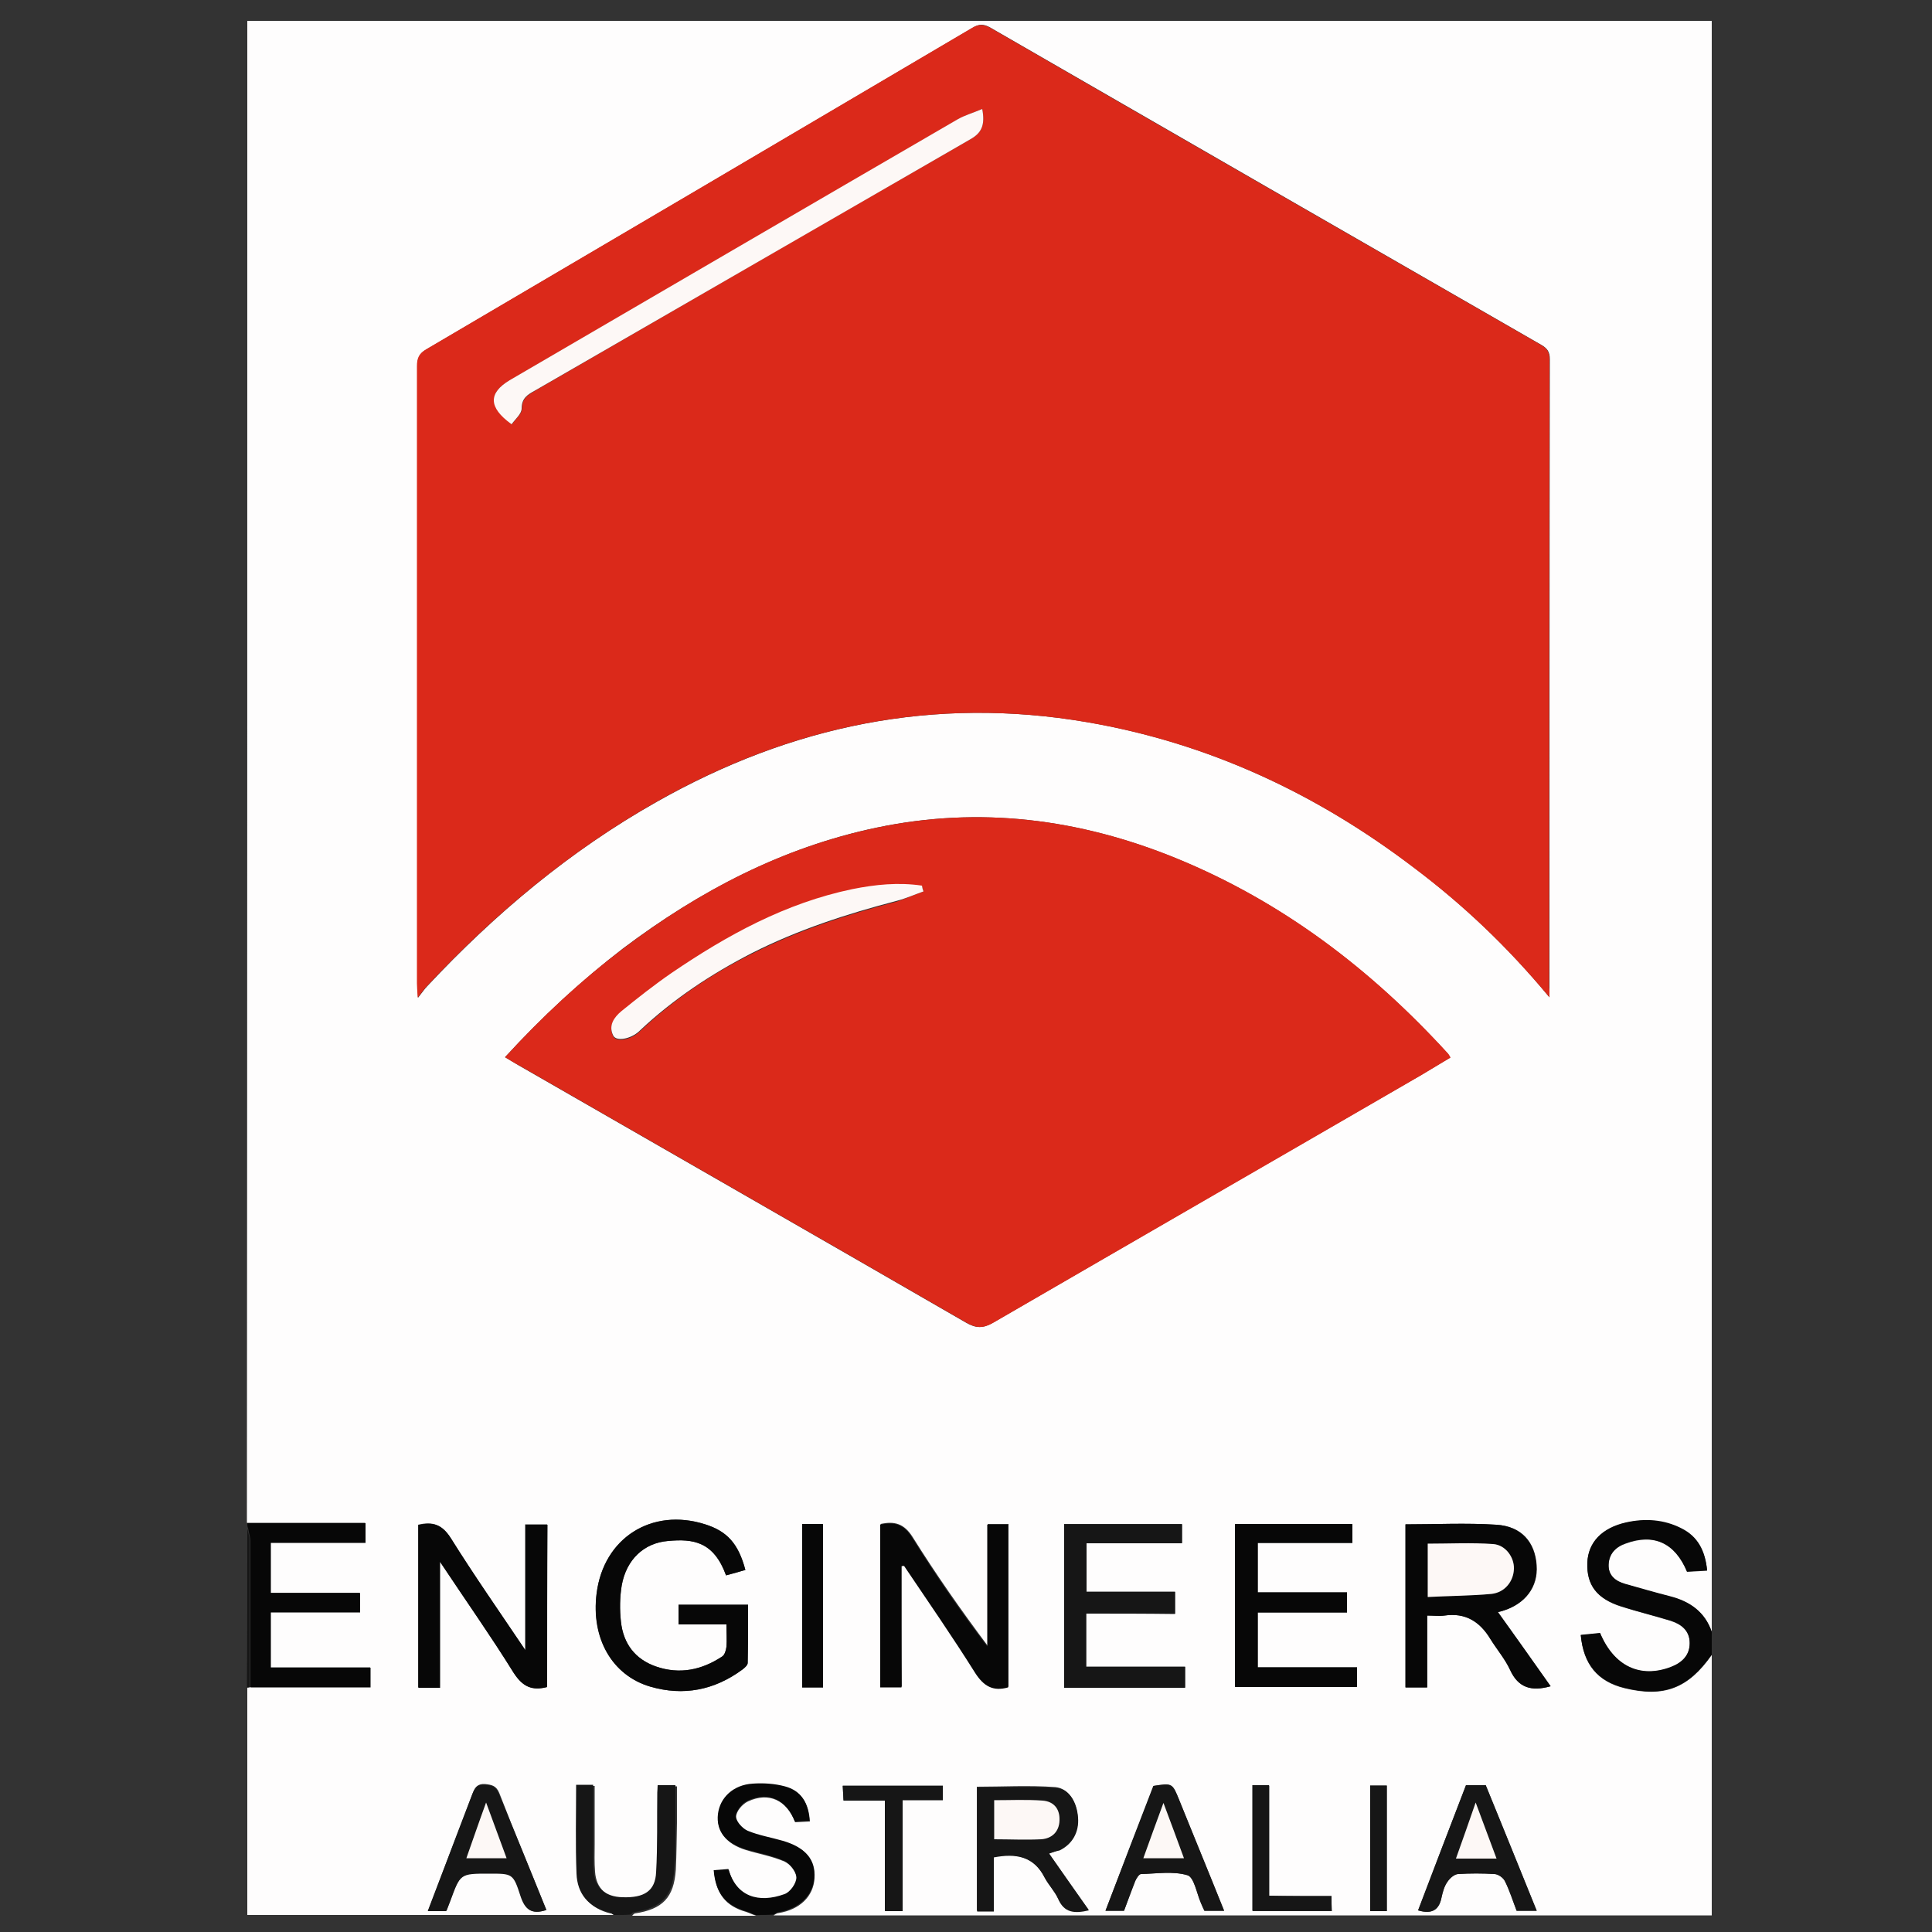 <?xml version="1.0" encoding="utf-8"?>
<!-- Generator: Adobe Illustrator 19.0.0, SVG Export Plug-In . SVG Version: 6.00 Build 0)  -->
<svg version="1.1" id="Layer_1" xmlns="http://www.w3.org/2000/svg" xmlns:xlink="http://www.w3.org/1999/xlink" x="0px" y="0px"
	 viewBox="0 0 500 500" style="enable-background:new 0 0 500 500;" xml:space="preserve">
<rect x="0" y="0" width="500" height="500" fill="#333333" stroke="none"/>
<style type="text/css">
	.st0{fill:#FEFDFD;}
	.st1{fill:#070707;}
	.st2{fill:#161616;}
	.st3{fill:#DB291A;}
	.st4{fill:#FDF8F6;}
</style>
<g>
	<path class="st0" d="M158.9,495.6c-31.6,0-63.3,0-94.9,0c0-19.6,0-39.3,0-58.9c0.2,0,0.5,0,0.7-0.1c10.4,0,20.8,0,31.1,0
		c0-1.8,0-3.3,0-5.1c-8.7,0-17.2,0-25.8,0c0-4.9,0-9.4,0-14.3c7.8,0,15.5,0,23.1,0c0-1.8,0-3.3,0-5c-7.8,0-15.4,0-23.1,0
		c0-4.4,0-8.6,0-13c8.4,0,16.5,0,24.5,0c0-1.8,0-3.3,0-5.1c-10.4,0-20.5,0-30.6,0C64,264.6,64,135,64,5.4c126.3,0,252.7,0,379,0
		c0,139,0,278,0,417c-1.7-5.2-5.7-7.9-10.8-9.2c-3.9-1-7.8-2.1-11.6-3.2c-2.5-0.7-4.4-2.2-4.3-5c0.1-2.8,1.8-4.6,4.4-5.5
		c7.3-2.7,12.8-0.2,15.9,7.3c1.6-0.1,3.3-0.2,5.2-0.3c-0.5-5-2.4-8.7-6.7-10.9c-4.6-2.2-9.4-2.6-14.3-1.5c-6.2,1.4-9.8,5.2-10,10.4
		c-0.2,5.7,2.5,9.3,8.8,11.3c4.2,1.3,8.6,2.4,12.8,3.7c2.8,0.9,4.9,2.6,4.9,5.8c0,3.2-2.1,5.1-4.9,6.2c-7.9,3-14.7-0.2-18.3-8.8
		c-1.6,0.2-3.3,0.3-5,0.5c0.7,7.6,4.4,12,11.3,13.7c10.2,2.5,16.5,0.1,22.6-8.6c0,22.5,0,44.9,0,67.4c-80.9,0-161.9,0-242.8,0
		c0.4-0.2,0.8-0.6,1.3-0.6c5.5-0.9,9-4.3,9.3-9c0.3-4.8-2.2-7.8-8.1-9.5c-3-0.9-6.2-1.4-9.1-2.6c-1.4-0.6-3.1-2.5-3.1-3.8
		c0-1.4,1.6-3.3,3.1-4c5.4-2.5,10-0.3,12.2,5.4c1.2-0.1,2.5-0.1,3.8-0.2c-0.3-4.8-2.2-7.8-6.4-8.9c-2.7-0.7-5.6-0.9-8.3-0.7
		c-5,0.3-8.6,3.6-9,7.9c-0.5,4.3,2,7.5,7.2,9.1c3.3,1,6.8,1.6,10,3c1.5,0.7,3.1,2.8,3.1,4.3c0,1.5-1.7,3.8-3.1,4.3
		c-6.5,2.4-12.5,0.7-14.5-6.5c-1.2,0.1-2.5,0.2-3.8,0.3c0.5,5.9,3,9.1,8.3,10.6c0.9,0.3,1.7,0.7,2.6,1c-10.7,0-21.4,0-32.1,0
		c0.2-0.2,0.4-0.5,0.7-0.6c7.2-1.1,10.1-4.1,10.6-11.3c0.2-4,0.2-8.1,0.3-12.1c0-3.2,0-6.4,0-9.5c-1.9,0-3.2,0-4.6,0
		c0,0.8-0.1,1.4-0.1,1.9c-0.1,6.9,0.1,13.7-0.3,20.6c-0.3,4.9-3.1,6.7-8.7,6.5c-4.5-0.1-7.2-2.5-7.5-6.9c-0.2-2.4-0.1-4.8-0.1-7.2
		c0-5,0-9.9,0-15c-1.7,0-3,0-4.4,0c0,7.8-0.2,15.4,0.1,23c0.2,5.2,3.1,8.7,8.4,10C158.1,495,158.5,495.4,158.9,495.6z M401,258.1
		c0-1.5,0-2,0-2.5c0-54.2,0-108.4,0.1-162.6c0-2-0.7-2.9-2.3-3.8c-47.5-27.3-94.9-54.6-142.4-82c-1.7-1-3-1.1-4.7,0
		c-47.1,27.8-94.2,55.5-141.3,83.2c-1.9,1.1-2.4,2.3-2.4,4.4c0.1,53.2,0,106.5,0,159.7c0,0.9,0.1,1.8,0.2,3.7c1.2-1.5,1.7-2.3,2.4-3
		c17.5-18.7,37-35.1,59.4-47.7c34.8-19.7,71.7-27.4,111.4-20.6c31.4,5.4,59.3,18.5,84.5,37.6C378.6,234.1,390.1,244.9,401,258.1z
		 M130.7,273.6c1.3,0.8,2.4,1.4,3.5,2.1c38.6,22.2,77.2,44.3,115.8,66.6c2.6,1.5,4.4,1.5,7,0c36.9-21.4,73.9-42.8,110.8-64.1
		c2.5-1.5,5-3,7.5-4.5c-0.3-0.5-0.5-0.9-0.7-1.1c-19.9-21.8-42.9-39.3-70.3-50.5c-25-10.2-50.8-13.5-77.5-7.9
		c-24.3,5.1-45.8,16.4-65.5,31.2C150.4,253.8,140.2,263.2,130.7,273.6z M401.3,436.4c-4.6-6.5-9.1-12.9-13.6-19.2
		c0,0,0.6-0.1,1.2-0.3c5.9-1.8,9.2-6.2,8.8-11.8c-0.4-6-3.9-10.1-10.4-10.5c-7.8-0.5-15.6-0.1-23.5-0.1c0,14.1,0,28.1,0,42.2
		c1.9,0,3.6,0,5.6,0c0-6.2,0-12.2,0-18.6c1.7,0,3.1,0.2,4.5,0c5.5-0.8,9.2,1.6,11.9,6.1c1.6,2.7,3.8,5.1,5.1,8
		C393,436.8,396.3,437.8,401.3,436.4z M141.6,436.6c0-14,0-28,0-42.1c-1.9,0-3.5,0-5.7,0c0,10.7,0,21.2,0,32.5
		c-6.8-10.1-13.3-19.4-19.3-29c-2.2-3.5-4.7-4.3-8.4-3.4c0,14,0,28,0,42.1c1.9,0,3.6,0,5.6,0c0-10.7,0-21.3,0-32.6
		c6.7,10,13.2,19.2,19.1,28.8C135.3,436.5,137.8,437.6,141.6,436.6z M233.3,405.3c0.3-0.1,0.5-0.1,0.8-0.2
		c6.1,9.2,12.5,18.3,18.4,27.7c2.2,3.5,4.6,4.9,8.5,3.7c0-14.1,0-28.1,0-42.1c-1.8,0-3.4,0-5.4,0c0,10.6,0,21.1,0,31.5
		c-6.9-9.2-13.4-18.5-19.4-28.1c-2.2-3.5-4.7-4.2-8.3-3.4c0,14.1,0,28.1,0,42.1c1.8,0,3.5,0,5.5,0
		C233.3,426.1,233.3,415.7,233.3,405.3z M187.9,407.7c1.8-0.5,3.4-0.9,5-1.4c-1.8-6.8-4.7-10-10.4-11.8
		c-13.8-4.4-26.3,3.5-28.1,17.9c-1.4,11.5,4,21.2,13.9,24.1c8.6,2.5,16.6,0.9,23.8-4.4c0.6-0.4,1.3-1.1,1.4-1.7
		c0.1-5.1,0.1-10.1,0.1-15.1c-6.3,0-12.2,0-18,0c0,1.7,0,3.3,0,5.1c4.3,0,8.2,0,12.4,0c0,2.1,0.1,4,0,5.8c-0.1,0.9-0.4,2.1-1.1,2.5
		c-5.3,3.5-11,4.7-17.1,2.6c-5.5-1.9-8.5-6-9.1-11.6c-0.3-3.1-0.3-6.3,0.2-9.4c1.2-6.8,5.8-11,12-11.5
		C179.4,398.2,184.7,398.9,187.9,407.7z M281.1,417.6c7.7,0,15.3,0,23,0c0-2.1,0-3.7,0-5.7c-7.8,0-15.4,0-22.9,0c0-4.3,0-8.3,0-12.6
		c8.4,0,16.6,0,24.7,0c0-1.8,0-3.3,0-4.9c-10.3,0-20.3,0-30.5,0c0,14.2,0,28.2,0,42.3c10.5,0,20.9,0,31.3,0c0-1.8,0-3.4,0-5.4
		c-8.7,0-17.2,0-25.6,0C281.1,426.8,281.1,422.4,281.1,417.6z M348.6,412.1c-7.8,0-15.4,0-23.1,0c0-4.4,0-8.5,0-12.8
		c8.3,0,16.4,0,24.5,0c0-1.8,0-3.4,0-4.9c-10.2,0-20.2,0-30.4,0c0,14.2,0,28.2,0,42.2c10.6,0,21.1,0,31.6,0c0-1.7,0-3.2,0-5.1
		c-8.7,0-17.2,0-25.7,0c0-4.8,0-9.3,0-14.2c7.8,0,15.4,0,23.1,0C348.6,415.5,348.6,414.1,348.6,412.1z M271.5,479.7
		c0.6-0.2,1.7-0.5,2.6-1c3.4-1.6,5.1-4.7,4.8-8.5c-0.3-4-2.4-7.4-5.8-7.7c-6.8-0.5-13.6-0.1-20.3-0.1c0,10.7,0,21.4,0,32.1
		c1.5,0,2.8,0,4.3,0c0-4.8,0-9.4,0-14c5.7-1,10.4-0.2,13.2,5.3c1,1.9,2.6,3.5,3.5,5.5c1.6,3.5,4.2,3.8,7.9,2.9
		C278.2,489.3,274.9,484.5,271.5,479.7z M290.9,494.5c1-2.7,1.9-5.2,2.9-7.7c0.3-0.7,1-1.8,1.5-1.8c4-0.1,8.3-0.8,12,0.3
		c1.8,0.5,2.4,4.7,3.5,7.2c0.3,0.7,0.6,1.4,0.9,2c1.7,0,3.3,0,5.1,0c-3.9-9.7-7.8-19.1-11.6-28.6c-1.8-4.5-1.8-4.5-6.7-3.7
		c-4.1,10.6-8.2,21.3-12.4,32.3C287.9,494.5,289.3,494.5,290.9,494.5z M141.4,494.3c-4.1-10.2-8.3-20.2-12.2-30.3
		c-0.8-1.9-1.9-2.1-3.7-2.3c-2-0.1-2.6,0.9-3.2,2.5c-2.5,6.6-5,13.2-7.5,19.7c-1.3,3.4-2.6,6.8-4,10.5c1.8,0,3.3,0,4.8,0
		c0.4-1,0.7-1.8,1-2.6c2.6-7.1,2.6-7.1,10-7.1c6.1,0,6.3-0.1,8.2,5.8C135.9,494.1,137.5,495.6,141.4,494.3z M392.5,494.5
		c1.8,0,3.3,0,5.2,0c-4.5-11-8.8-21.8-13.2-32.5c-1.7,0-3.3,0-5.1,0c-4.2,10.9-8.3,21.6-12.4,32.4c3.7,1.1,5.5-0.2,6.1-3.5
		c0.3-1.4,0.7-2.8,1.5-3.9c0.6-0.9,1.7-1.9,2.7-2c3.1-0.2,6.3-0.2,9.5,0c1,0.1,2.3,1,2.7,1.9C390.7,489.3,391.5,491.9,392.5,494.5z
		 M233.6,494.6c0-9.7,0-19.1,0-28.8c3.7,0,7,0,10.4,0c0-1.4,0-2.5,0-3.7c-8.7,0-17.2,0-25.9,0c0.1,1.4,0.1,2.5,0.2,3.8
		c3.7,0,7,0,10.7,0c0,9.6,0,19.1,0,28.6C230.5,494.6,231.8,494.6,233.6,494.6z M213,436.7c0-14.3,0-28.3,0-42.3c-1.9,0-3.6,0-5.4,0
		c0,14.2,0,28.2,0,42.3C209.5,436.7,211.2,436.7,213,436.7z M344.6,490.7c-5.5,0-10.7,0-16.1,0c0-9.7,0-19.1,0-28.6
		c-1.6,0-3,0-4.3,0c0,10.9,0,21.7,0,32.5c6.9,0,13.6,0,20.5,0C344.6,493.3,344.6,492.2,344.6,490.7z M358.9,494.6
		c0-11.1,0-21.8,0-32.5c-1.6,0-2.9,0-4.3,0c0,11,0,21.7,0,32.5C356.1,494.6,357.4,494.6,358.9,494.6z"/>
	<path class="st1" d="M64,394.2c10.1,0,20.3,0,30.6,0c0,1.7,0,3.3,0,5.1c-8,0-16.2,0-24.5,0c0,4.4,0,8.6,0,13c7.7,0,15.3,0,23.1,0
		c0,1.7,0,3.2,0,5c-7.6,0-15.3,0-23.1,0c0,4.9,0,9.4,0,14.3c8.5,0,17.1,0,25.8,0c0,1.8,0,3.3,0,5.1c-10.4,0-20.7,0-31.1,0
		c0-12.6,0-25.2,0-37.8c0-1.1-0.4-2.2-0.6-3.4C64,395.1,64,394.6,64,394.2z"/>
	<path class="st1" d="M443,428.2c-6.1,8.7-12.4,11.1-22.6,8.6c-6.9-1.7-10.6-6.1-11.3-13.7c1.7-0.2,3.4-0.3,5-0.5
		c3.6,8.6,10.4,11.8,18.3,8.8c2.9-1.1,4.9-3,4.9-6.2c0-3.2-2.1-4.9-4.9-5.8c-4.3-1.3-8.6-2.3-12.8-3.7c-6.4-2-9-5.5-8.8-11.3
		c0.2-5.3,3.8-9,10-10.4c4.9-1.1,9.8-0.8,14.3,1.5c4.3,2.1,6.2,5.8,6.7,10.9c-1.9,0.1-3.6,0.2-5.2,0.3c-3.1-7.4-8.6-10-15.9-7.3
		c-2.6,0.9-4.3,2.7-4.4,5.5c-0.1,2.8,1.8,4.3,4.3,5c3.9,1.1,7.7,2.2,11.6,3.2c5.1,1.3,9,4,10.8,9.2C443,424.3,443,426.3,443,428.2z"
		/>
	<path class="st1" d="M195.6,495.6c-0.9-0.3-1.7-0.7-2.6-1c-5.3-1.6-7.8-4.7-8.3-10.6c1.3-0.1,2.5-0.2,3.8-0.3
		c2,7.2,7.9,8.9,14.5,6.5c1.5-0.5,3.1-2.8,3.1-4.3c0-1.5-1.6-3.6-3.1-4.3c-3.1-1.4-6.6-2-10-3c-5.2-1.6-7.7-4.8-7.2-9.1
		c0.5-4.3,4-7.6,9-7.9c2.8-0.2,5.7,0,8.3,0.7c4.2,1.1,6.1,4.2,6.4,8.9c-1.3,0.1-2.6,0.1-3.8,0.2c-2.2-5.7-6.8-7.9-12.2-5.4
		c-1.4,0.6-3,2.6-3.1,4c0,1.3,1.7,3.2,3.1,3.8c2.9,1.2,6,1.7,9.1,2.6c5.8,1.7,8.4,4.8,8.1,9.5c-0.3,4.7-3.8,8-9.3,9
		c-0.4,0.1-0.8,0.4-1.3,0.6C198.6,495.6,197.1,495.6,195.6,495.6z"/>
	<path class="st2" d="M158.9,495.6c-0.4-0.2-0.8-0.6-1.3-0.7c-5.3-1.3-8.2-4.8-8.4-10c-0.3-7.6-0.1-15.2-0.1-23c1.4,0,2.7,0,4.4,0
		c0,5,0,10,0,15c0,2.4-0.1,4.8,0.1,7.2c0.3,4.4,3,6.8,7.5,6.9c5.6,0.2,8.5-1.6,8.7-6.5c0.4-6.8,0.2-13.7,0.3-20.6
		c0-0.5,0.1-1.1,0.1-1.9c1.4,0,2.7,0,4.6,0c0,3.1,0,6.3,0,9.5c0,4,0,8.1-0.3,12.1c-0.4,7.2-3.3,10.2-10.6,11.3
		c-0.2,0-0.4,0.4-0.7,0.6C162,495.6,160.4,495.6,158.9,495.6z"/>
	<path class="st2" d="M64,395.5c0.2,1.1,0.6,2.2,0.6,3.4c0,12.6,0,25.2,0,37.8c-0.2,0-0.5,0-0.7,0.1C64,423,64,409.2,64,395.5z"/>
	<path class="st3" d="M401,258.1c-10.9-13.1-22.4-24-35.2-33.6c-25.2-19.2-53.1-32.2-84.5-37.6c-39.7-6.8-76.6,0.9-111.4,20.6
		c-22.4,12.7-41.9,29-59.4,47.7c-0.7,0.7-1.2,1.5-2.4,3c-0.1-1.9-0.2-2.8-0.2-3.7c0-53.2,0-106.5,0-159.7c0-2.1,0.5-3.3,2.4-4.4
		c47.1-27.7,94.2-55.4,141.3-83.2c1.7-1,3-0.9,4.7,0c47.4,27.4,94.9,54.7,142.4,82c1.6,0.9,2.3,1.8,2.3,3.8
		c-0.1,54.2-0.1,108.4-0.1,162.6C401,256,401,256.5,401,258.1z M254.2,28.2c-2.3,1-4.4,1.6-6.3,2.7c-38.7,22.5-77.3,45-115.9,67.5
		c-5.6,3.2-5.6,6.9,0.5,11.4c0.9-1.4,2.6-2.7,2.6-4.1c0-2.7,1.6-3.5,3.4-4.6C176,79.4,213.6,57.6,251.2,36
		C254,34.4,255,32.4,254.2,28.2z"/>
	<path class="st3" d="M130.7,273.6c9.6-10.5,19.7-19.9,30.7-28.2c19.7-14.9,41.1-26.1,65.5-31.2c26.6-5.6,52.5-2.3,77.5,7.9
		c27.4,11.2,50.4,28.7,70.3,50.5c0.2,0.2,0.4,0.5,0.7,1.1c-2.5,1.5-5,3-7.5,4.5c-36.9,21.4-73.9,42.7-110.8,64.1
		c-2.6,1.5-4.4,1.5-7,0c-38.6-22.3-77.2-44.4-115.8-66.6C133.1,275.1,132,274.4,130.7,273.6z M239,230.7c-0.1-0.4-0.3-0.9-0.4-1.3
		c-6-0.9-12-0.3-18,0.9c-17.3,3.6-32.4,11.9-46.8,21.7c-4.5,3.1-8.8,6.4-13,9.9c-1.9,1.5-3.4,3.7-2.1,6.3c0.8,1.6,4.5,0.9,6.7-1.1
		c0.1-0.1,0.2-0.2,0.2-0.2c8.6-8.1,18.3-14.7,28.9-20c12-6.1,24.7-10.2,37.7-13.6C234.5,232.5,236.7,231.5,239,230.7z"/>
	<path class="st1" d="M401.3,436.4c-5,1.4-8.4,0.4-10.5-4.2c-1.3-2.8-3.4-5.3-5.1-8c-2.7-4.5-6.5-6.9-11.9-6.1c-1.4,0.2-2.8,0-4.5,0
		c0,6.4,0,12.4,0,18.6c-2,0-3.7,0-5.6,0c0-14.1,0-28.1,0-42.2c7.9,0,15.7-0.4,23.5,0.1c6.5,0.4,10,4.5,10.4,10.5
		c0.4,5.6-2.9,10-8.8,11.8c-0.6,0.2-1.2,0.3-1.2,0.3C392.2,423.5,396.7,429.9,401.3,436.4z M369.5,413.3c5.7-0.3,11.1-0.3,16.5-0.8
		c3.5-0.3,5.8-3.3,5.8-6.5c0.1-3-2.2-6.2-5.4-6.4c-5.6-0.4-11.2-0.1-16.9-0.1C369.5,403.9,369.5,408.2,369.5,413.3z"/>
	<path class="st1" d="M141.6,436.6c-3.9,1-6.3,0-8.6-3.6c-6-9.6-12.5-18.8-19.1-28.8c0,11.3,0,21.9,0,32.6c-2,0-3.7,0-5.6,0
		c0-14.1,0-28.1,0-42.1c3.7-0.9,6.1-0.2,8.4,3.4c6,9.6,12.5,18.9,19.3,29c0-11.3,0-21.8,0-32.5c2.1,0,3.8,0,5.7,0
		C141.6,408.6,141.6,422.6,141.6,436.6z"/>
	<path class="st1" d="M233.3,405.3c0,10.4,0,20.8,0,31.4c-2,0-3.7,0-5.5,0c0-14,0-28,0-42.1c3.6-0.8,6.1-0.2,8.3,3.4
		c6,9.6,12.4,18.9,19.4,28.1c0-10.4,0-20.9,0-31.5c2,0,3.6,0,5.4,0c0,14,0,28.1,0,42.1c-3.9,1.1-6.3-0.3-8.5-3.7
		c-5.9-9.4-12.2-18.5-18.4-27.7C233.8,405.2,233.6,405.3,233.3,405.3z"/>
	<path class="st1" d="M187.9,407.7c-3.2-8.8-8.6-9.5-15-8.9c-6.2,0.5-10.8,4.8-12,11.5c-0.5,3-0.6,6.3-0.2,9.4
		c0.6,5.6,3.6,9.7,9.1,11.6c6.1,2.1,11.8,0.9,17.1-2.6c0.6-0.4,1-1.6,1.1-2.5c0.2-1.8,0-3.7,0-5.8c-4.1,0-8.1,0-12.4,0
		c0-1.8,0-3.3,0-5.1c5.8,0,11.7,0,18,0c0,4.9,0,10-0.1,15.1c0,0.6-0.8,1.2-1.4,1.7c-7.2,5.3-15.2,6.9-23.8,4.4
		c-9.9-2.9-15.4-12.5-13.9-24.1c1.8-14.4,14.3-22.3,28.1-17.9c5.7,1.8,8.6,5,10.4,11.8C191.3,406.8,189.7,407.2,187.9,407.7z"/>
	<path class="st2" d="M281.1,417.6c0,4.8,0,9.1,0,13.8c8.5,0,16.9,0,25.6,0c0,1.9,0,3.6,0,5.4c-10.4,0-20.8,0-31.3,0
		c0-14.1,0-28.2,0-42.3c10.2,0,20.3,0,30.5,0c0,1.6,0,3.1,0,4.9c-8.1,0-16.3,0-24.7,0c0,4.3,0,8.3,0,12.6c7.5,0,15.1,0,22.9,0
		c0,2,0,3.6,0,5.7C296.4,417.6,288.8,417.6,281.1,417.6z"/>
	<path class="st1" d="M348.6,412.1c0,2,0,3.4,0,5.2c-7.7,0-15.4,0-23.1,0c0,4.9,0,9.3,0,14.2c8.5,0,17,0,25.7,0c0,1.9,0,3.4,0,5.1
		c-10.5,0-21,0-31.6,0c0-14,0-28,0-42.2c10.2,0,20.2,0,30.4,0c0,1.5,0,3.1,0,4.9c-8,0-16.2,0-24.5,0c0,4.3,0,8.4,0,12.8
		C333.1,412.1,340.7,412.1,348.6,412.1z"/>
	<path class="st2" d="M271.5,479.7c3.4,4.9,6.7,9.6,10.3,14.7c-3.8,0.9-6.4,0.6-7.9-2.9c-0.9-2-2.5-3.6-3.5-5.5
		c-2.8-5.6-7.5-6.4-13.2-5.3c0,4.5,0,9.2,0,14c-1.5,0-2.8,0-4.3,0c0-10.8,0-21.5,0-32.1c6.7,0,13.5-0.3,20.3,0.1
		c3.5,0.2,5.5,3.7,5.8,7.7c0.3,3.8-1.5,6.9-4.8,8.5C273.2,479.1,272.1,479.4,271.5,479.7z M257.3,476c4.2,0,8.2,0.2,12.2-0.1
		c2.8-0.2,4.6-1.9,4.7-4.9c0.1-3-1.6-4.9-4.4-5.1c-4.2-0.3-8.4-0.1-12.5-0.1C257.3,469.4,257.3,472.8,257.3,476z"/>
	<path class="st2" d="M290.9,494.5c-1.7,0-3,0-4.8,0c4.2-11,8.3-21.7,12.4-32.3c4.9-0.7,4.9-0.7,6.7,3.7c3.8,9.4,7.7,18.8,11.6,28.6
		c-1.8,0-3.4,0-5.1,0c-0.3-0.6-0.6-1.3-0.9-2c-1.1-2.5-1.8-6.7-3.5-7.2c-3.7-1.1-8-0.4-12-0.3c-0.5,0-1.2,1.1-1.5,1.8
		C292.8,489.3,291.9,491.9,290.9,494.5z M295.9,480.9c3.6,0,6.9,0,10.5,0c-1.8-4.7-3.4-9.2-5.3-14.3
		C299.2,471.8,297.6,476.3,295.9,480.9z"/>
	<path class="st2" d="M141.4,494.3c-3.9,1.3-5.6-0.2-6.7-3.6c-1.9-5.9-2.1-5.8-8.2-5.8c-7.4,0-7.4,0-10,7.1c-0.3,0.8-0.6,1.6-1,2.6
		c-1.5,0-2.9,0-4.8,0c1.4-3.7,2.7-7.1,4-10.5c2.5-6.6,5-13.2,7.5-19.7c0.6-1.5,1.1-2.6,3.2-2.5c1.8,0.1,2.9,0.3,3.7,2.3
		C133.2,474.1,137.3,484.1,141.4,494.3z M125.8,466.5c-1.7,4.9-3.4,9.6-5.1,14.4c3.6,0,6.8,0,10.4,0
		C129.3,476,127.6,471.3,125.8,466.5z"/>
	<path class="st2" d="M392.5,494.5c-1-2.6-1.8-5.2-3-7.6c-0.4-0.9-1.7-1.9-2.7-1.9c-3.1-0.2-6.3-0.2-9.5,0c-1,0.1-2.1,1.1-2.7,2
		c-0.8,1.1-1.2,2.6-1.5,3.9c-0.6,3.3-2.4,4.6-6.1,3.5c4.1-10.8,8.2-21.5,12.4-32.4c1.7,0,3.3,0,5.1,0c4.4,10.7,8.7,21.4,13.2,32.5
		C395.8,494.5,394.4,494.5,392.5,494.5z M387.3,481c-1.9-5-3.6-9.6-5.4-14.5c-1.8,5-3.4,9.6-5.1,14.5C380.4,481,383.6,481,387.3,481
		z"/>
	<path class="st2" d="M233.6,494.6c-1.8,0-3.1,0-4.6,0c0-9.6,0-19,0-28.6c-3.6,0-7,0-10.7,0c-0.1-1.3-0.1-2.4-0.2-3.8
		c8.7,0,17.3,0,25.9,0c0,1.2,0,2.3,0,3.7c-3.4,0-6.8,0-10.4,0C233.6,475.4,233.6,484.8,233.6,494.6z"/>
	<path class="st1" d="M213,436.7c-1.8,0-3.6,0-5.4,0c0-14.1,0-28.1,0-42.3c1.8,0,3.5,0,5.4,0C213,408.4,213,422.4,213,436.7z"/>
	<path class="st2" d="M344.6,490.7c0,1.5,0,2.6,0,3.8c-6.8,0-13.5,0-20.5,0c0-10.8,0-21.5,0-32.5c1.4,0,2.7,0,4.3,0
		c0,9.5,0,19,0,28.6C334,490.7,339.2,490.7,344.6,490.7z"/>
	<path class="st2" d="M358.9,494.6c-1.5,0-2.8,0-4.3,0c0-10.8,0-21.5,0-32.5c1.3,0,2.7,0,4.3,0C358.9,472.8,358.9,483.5,358.9,494.6
		z"/>
	<path class="st4" d="M254.2,28.2c0.8,4.2-0.2,6.2-3,7.8c-37.6,21.7-75.2,43.4-112.8,65.1c-1.8,1-3.4,1.9-3.4,4.6
		c0,1.4-1.6,2.7-2.6,4.1c-6.1-4.4-6-8.1-0.5-11.4c38.6-22.5,77.3-45.1,115.9-67.5C249.7,29.8,251.9,29.2,254.2,28.2z"/>
	<path class="st4" d="M239,230.7c-2.3,0.8-4.5,1.8-6.8,2.4c-13,3.4-25.7,7.5-37.7,13.6c-10.5,5.4-20.3,11.9-28.9,20
		c-0.1,0.1-0.2,0.2-0.2,0.2c-2.2,2-5.9,2.7-6.7,1.1c-1.3-2.6,0.2-4.7,2.1-6.3c4.2-3.4,8.5-6.8,13-9.9c14.4-9.8,29.5-18.1,46.8-21.7
		c6-1.2,11.9-1.8,18-0.9C238.7,229.8,238.8,230.2,239,230.7z"/>
	<path class="st4" d="M369.5,413.3c0-5.1,0-9.4,0-13.8c5.7,0,11.3-0.3,16.9,0.1c3.2,0.2,5.5,3.4,5.4,6.4c-0.1,3.2-2.3,6.1-5.8,6.5
		C380.6,413,375.2,413,369.5,413.3z"/>
	<path class="st4" d="M257.3,476c0-3.2,0-6.6,0-10.1c4.2,0,8.3-0.2,12.5,0.1c2.8,0.2,4.5,2,4.4,5.1c-0.1,3-2,4.7-4.7,4.9
		C265.5,476.2,261.4,476,257.3,476z"/>
	<path class="st4" d="M295.9,480.9c1.7-4.7,3.3-9.2,5.2-14.3c1.9,5.1,3.6,9.6,5.3,14.3C302.7,480.9,299.5,480.9,295.9,480.9z"/>
	<path class="st4" d="M125.8,466.5c1.8,4.9,3.5,9.5,5.3,14.4c-3.6,0-6.8,0-10.4,0C122.4,476.1,124,471.4,125.8,466.5z"/>
	<path class="st4" d="M387.3,481c-3.7,0-7,0-10.5,0c1.7-4.8,3.4-9.5,5.1-14.5C383.7,471.4,385.5,476.1,387.3,481z"/>
</g>
</svg>
